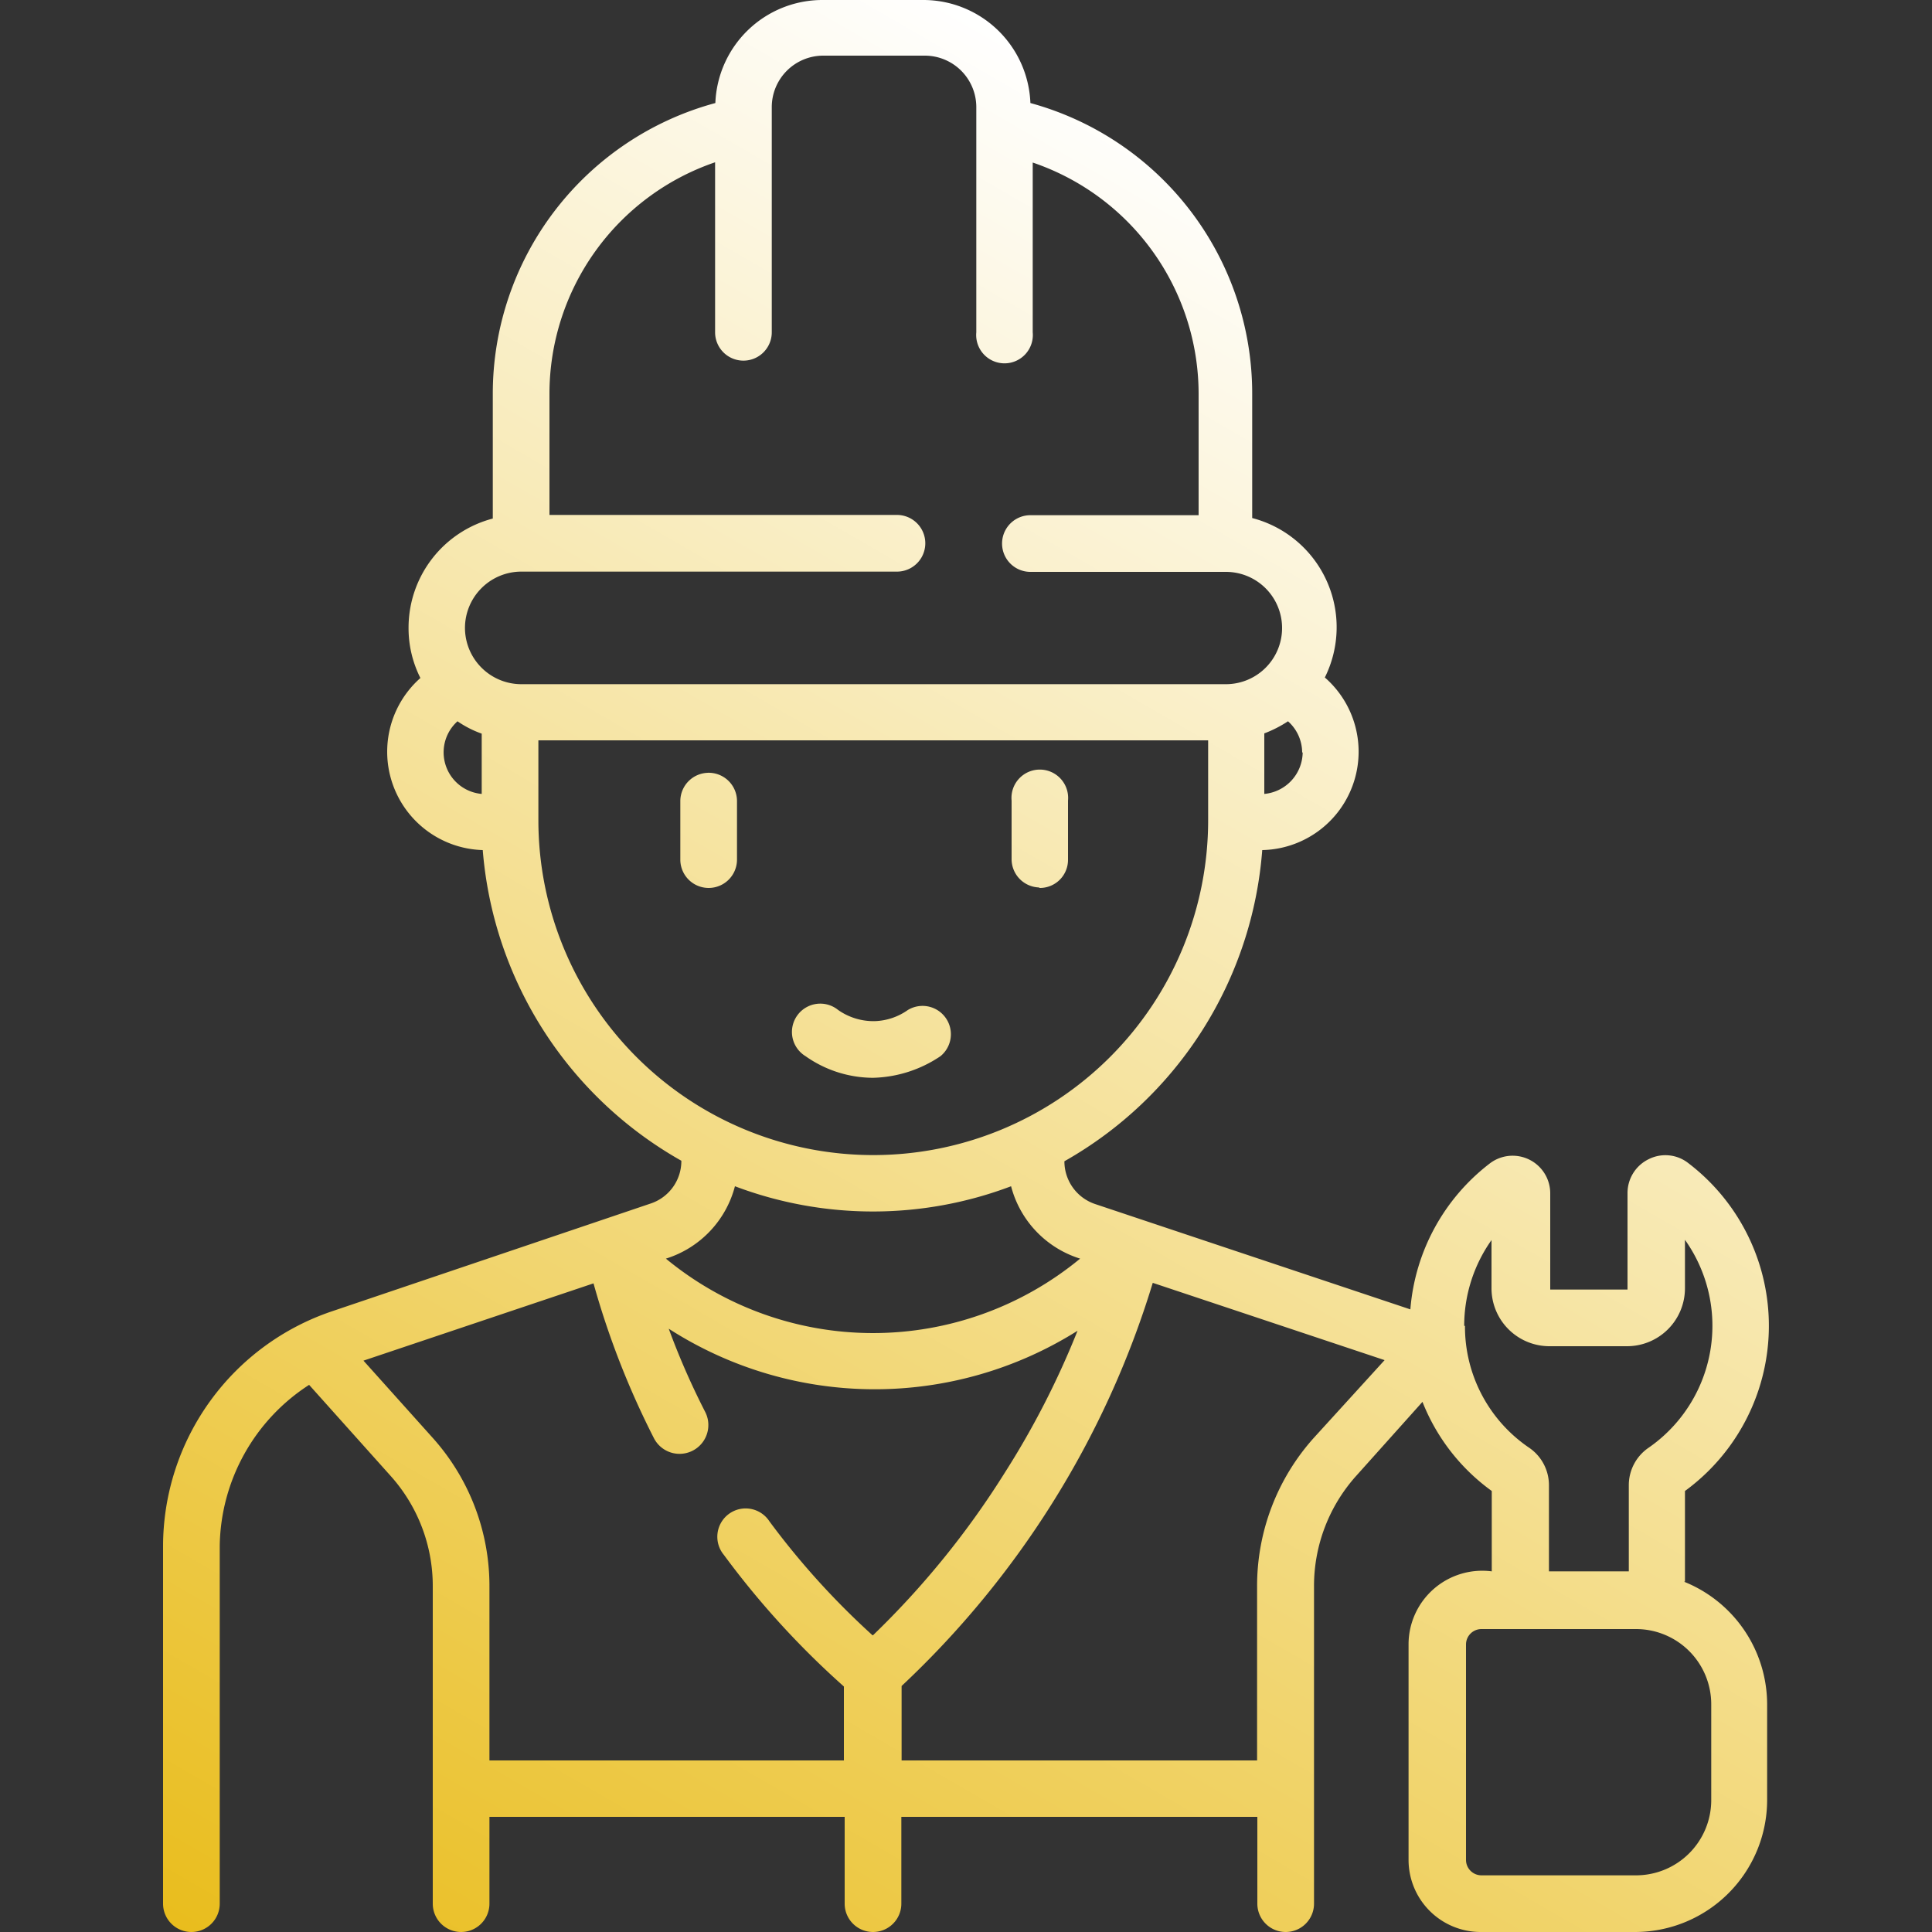 <?xml version="1.0" encoding="UTF-8"?> <svg xmlns="http://www.w3.org/2000/svg" xmlns:xlink="http://www.w3.org/1999/xlink" id="Слой_1" data-name="Слой 1" viewBox="0 0 75 75"><rect x="0" y="0" width="75" height="75" fill="#333333" stroke="none"/> <defs> <style>.cls-1{fill:url(#Безымянный_градиент_10);}</style> <linearGradient id="Безымянный_градиент_10" x1="20.28" y1="82.59" x2="60.22" y2="13.42" gradientUnits="userSpaceOnUse"> <stop offset="0" stop-color="#e9bd1d"></stop> <stop offset="1" stop-color="#fff"></stop> </linearGradient> </defs> <title>rab-1</title> <path class="cls-1" d="M65.41,61.4V57.88a7.94,7.94,0,0,0,.14-12.72A1.44,1.44,0,0,0,64,45a1.46,1.46,0,0,0-.82,1.32V50c0,.05,0,.06,0,.06h-3s0,0,0-.06V46.34a1.46,1.46,0,0,0-2.34-1.18,7.93,7.93,0,0,0-3.09,5.67L42.51,46.74a1.75,1.75,0,0,1-1.19-1.66h0A15.2,15.2,0,0,0,49,33a3.82,3.82,0,0,0,2.43-6.7,4.38,4.38,0,0,0-2.82-6.19V15.3A11.69,11.69,0,0,0,40,4a4.16,4.16,0,0,0-4.15-4H31.92a4.16,4.16,0,0,0-4.15,4A11.69,11.69,0,0,0,19.13,15.3v4.83a4.38,4.38,0,0,0-3.27,4.24,4.28,4.28,0,0,0,.46,1.95A3.82,3.82,0,0,0,18.74,33a15.25,15.25,0,0,0,7.71,12.06h0a1.74,1.74,0,0,1-1.19,1.66L12.9,50.9A9.64,9.64,0,0,0,6.33,60V73.9A1.1,1.1,0,0,0,7.43,75h0a1.1,1.1,0,0,0,1.1-1.1V60A7.57,7.57,0,0,1,12,53.76l3.16,3.53a6.4,6.4,0,0,1,1.64,4.29V73.9a1.1,1.1,0,1,0,2.2,0V70.53H32.79V73.9a1.1,1.1,0,1,0,2.2,0V70.53H48.81V73.9a1.1,1.1,0,1,0,2.2,0V61.58a6.4,6.4,0,0,1,1.64-4.29l2.57-2.87a7.8,7.8,0,0,0,2.69,3.46V61a2.86,2.86,0,0,0-3.23,2.8V72.2a2.8,2.8,0,0,0,2.8,2.8h6a5.13,5.13,0,0,0,5.12-5.12V66.16a5.14,5.14,0,0,0-3.23-4.76ZM50.57,29.2a1.64,1.64,0,0,1-1.49,1.62V28.47A4.66,4.66,0,0,0,50,28a1.63,1.63,0,0,1,.55,1.22ZM18.7,30.82A1.62,1.62,0,0,1,17.76,28a4,4,0,0,0,.94.48Zm-.65-6.45a2.19,2.19,0,0,1,2.18-2.18H34.82a1.1,1.1,0,1,0,0-2.2H21.33V15.3a9.5,9.5,0,0,1,6.43-9V12.9a1.1,1.1,0,0,0,2.2,0V4.16a2,2,0,0,1,2-2h3.94a2,2,0,0,1,2,2V12.9a1.1,1.1,0,1,0,2.19,0V6.31a9.49,9.49,0,0,1,6.44,9V20H40a1.1,1.1,0,0,0,0,2.2h7.59a2.18,2.18,0,0,1,0,4.36H20.23a2.19,2.19,0,0,1-2.18-2.18Zm2.85,7.47v-3.1h26v3.1a13,13,0,0,1-26,0Zm7.63,14.21a15.15,15.15,0,0,0,10.72,0,4,4,0,0,0,2.68,2.81,12.63,12.63,0,0,1-16.08,0,4,4,0,0,0,2.68-2.81Zm5.34,17.43a30.28,30.28,0,0,1-4-4.42,1.1,1.1,0,1,0-1.77,1.3,33.19,33.19,0,0,0,4.66,5.11v2.87H19V61.58a8.61,8.61,0,0,0-2.2-5.76l-2.69-3,8.93-3a32.36,32.36,0,0,0,2.34,6,1.1,1.1,0,0,0,2-1,29.17,29.17,0,0,1-1.42-3.24,14.78,14.78,0,0,0,15.87.08A33,33,0,0,1,39,57.18a33.32,33.32,0,0,1-5.11,6.3ZM51,55.82a8.61,8.61,0,0,0-2.2,5.76v6.76H35V65.45a35.85,35.85,0,0,0,5.85-7.1,35.51,35.51,0,0,0,3.9-8.55l9,3Zm5.84-4.35a5.76,5.76,0,0,1,1.06-3.33V50a2.25,2.25,0,0,0,2.24,2.26h3A2.25,2.25,0,0,0,65.41,50V48.13A5.76,5.76,0,0,1,64,56.2a1.76,1.76,0,0,0-.77,1.45V61h-3.1V57.65a1.76,1.76,0,0,0-.77-1.45,5.68,5.68,0,0,1-2.49-4.73Zm9.59,18.41a2.92,2.92,0,0,1-2.92,2.92h-6a.6.6,0,0,1-.6-.6V63.84a.6.6,0,0,1,.6-.6h6a2.92,2.92,0,0,1,2.92,2.92ZM36.51,41a1.1,1.1,0,0,0-1.27-1.79,2.35,2.35,0,0,1-1.27.43,2.39,2.39,0,0,1-1.43-.43A1.1,1.1,0,1,0,31.27,41a4.56,4.56,0,0,0,2.62.84A4.88,4.88,0,0,0,36.51,41Zm-9-11a1.1,1.1,0,0,0-1.1,1.1v2.27a1.1,1.1,0,0,0,2.2,0V31.08A1.1,1.1,0,0,0,27.46,30Zm12.86,4.47a1.09,1.09,0,0,0,1.09-1.1V31.08a1.1,1.1,0,1,0-2.19,0v2.27A1.1,1.1,0,0,0,40.32,34.45Z"></path> </svg> 